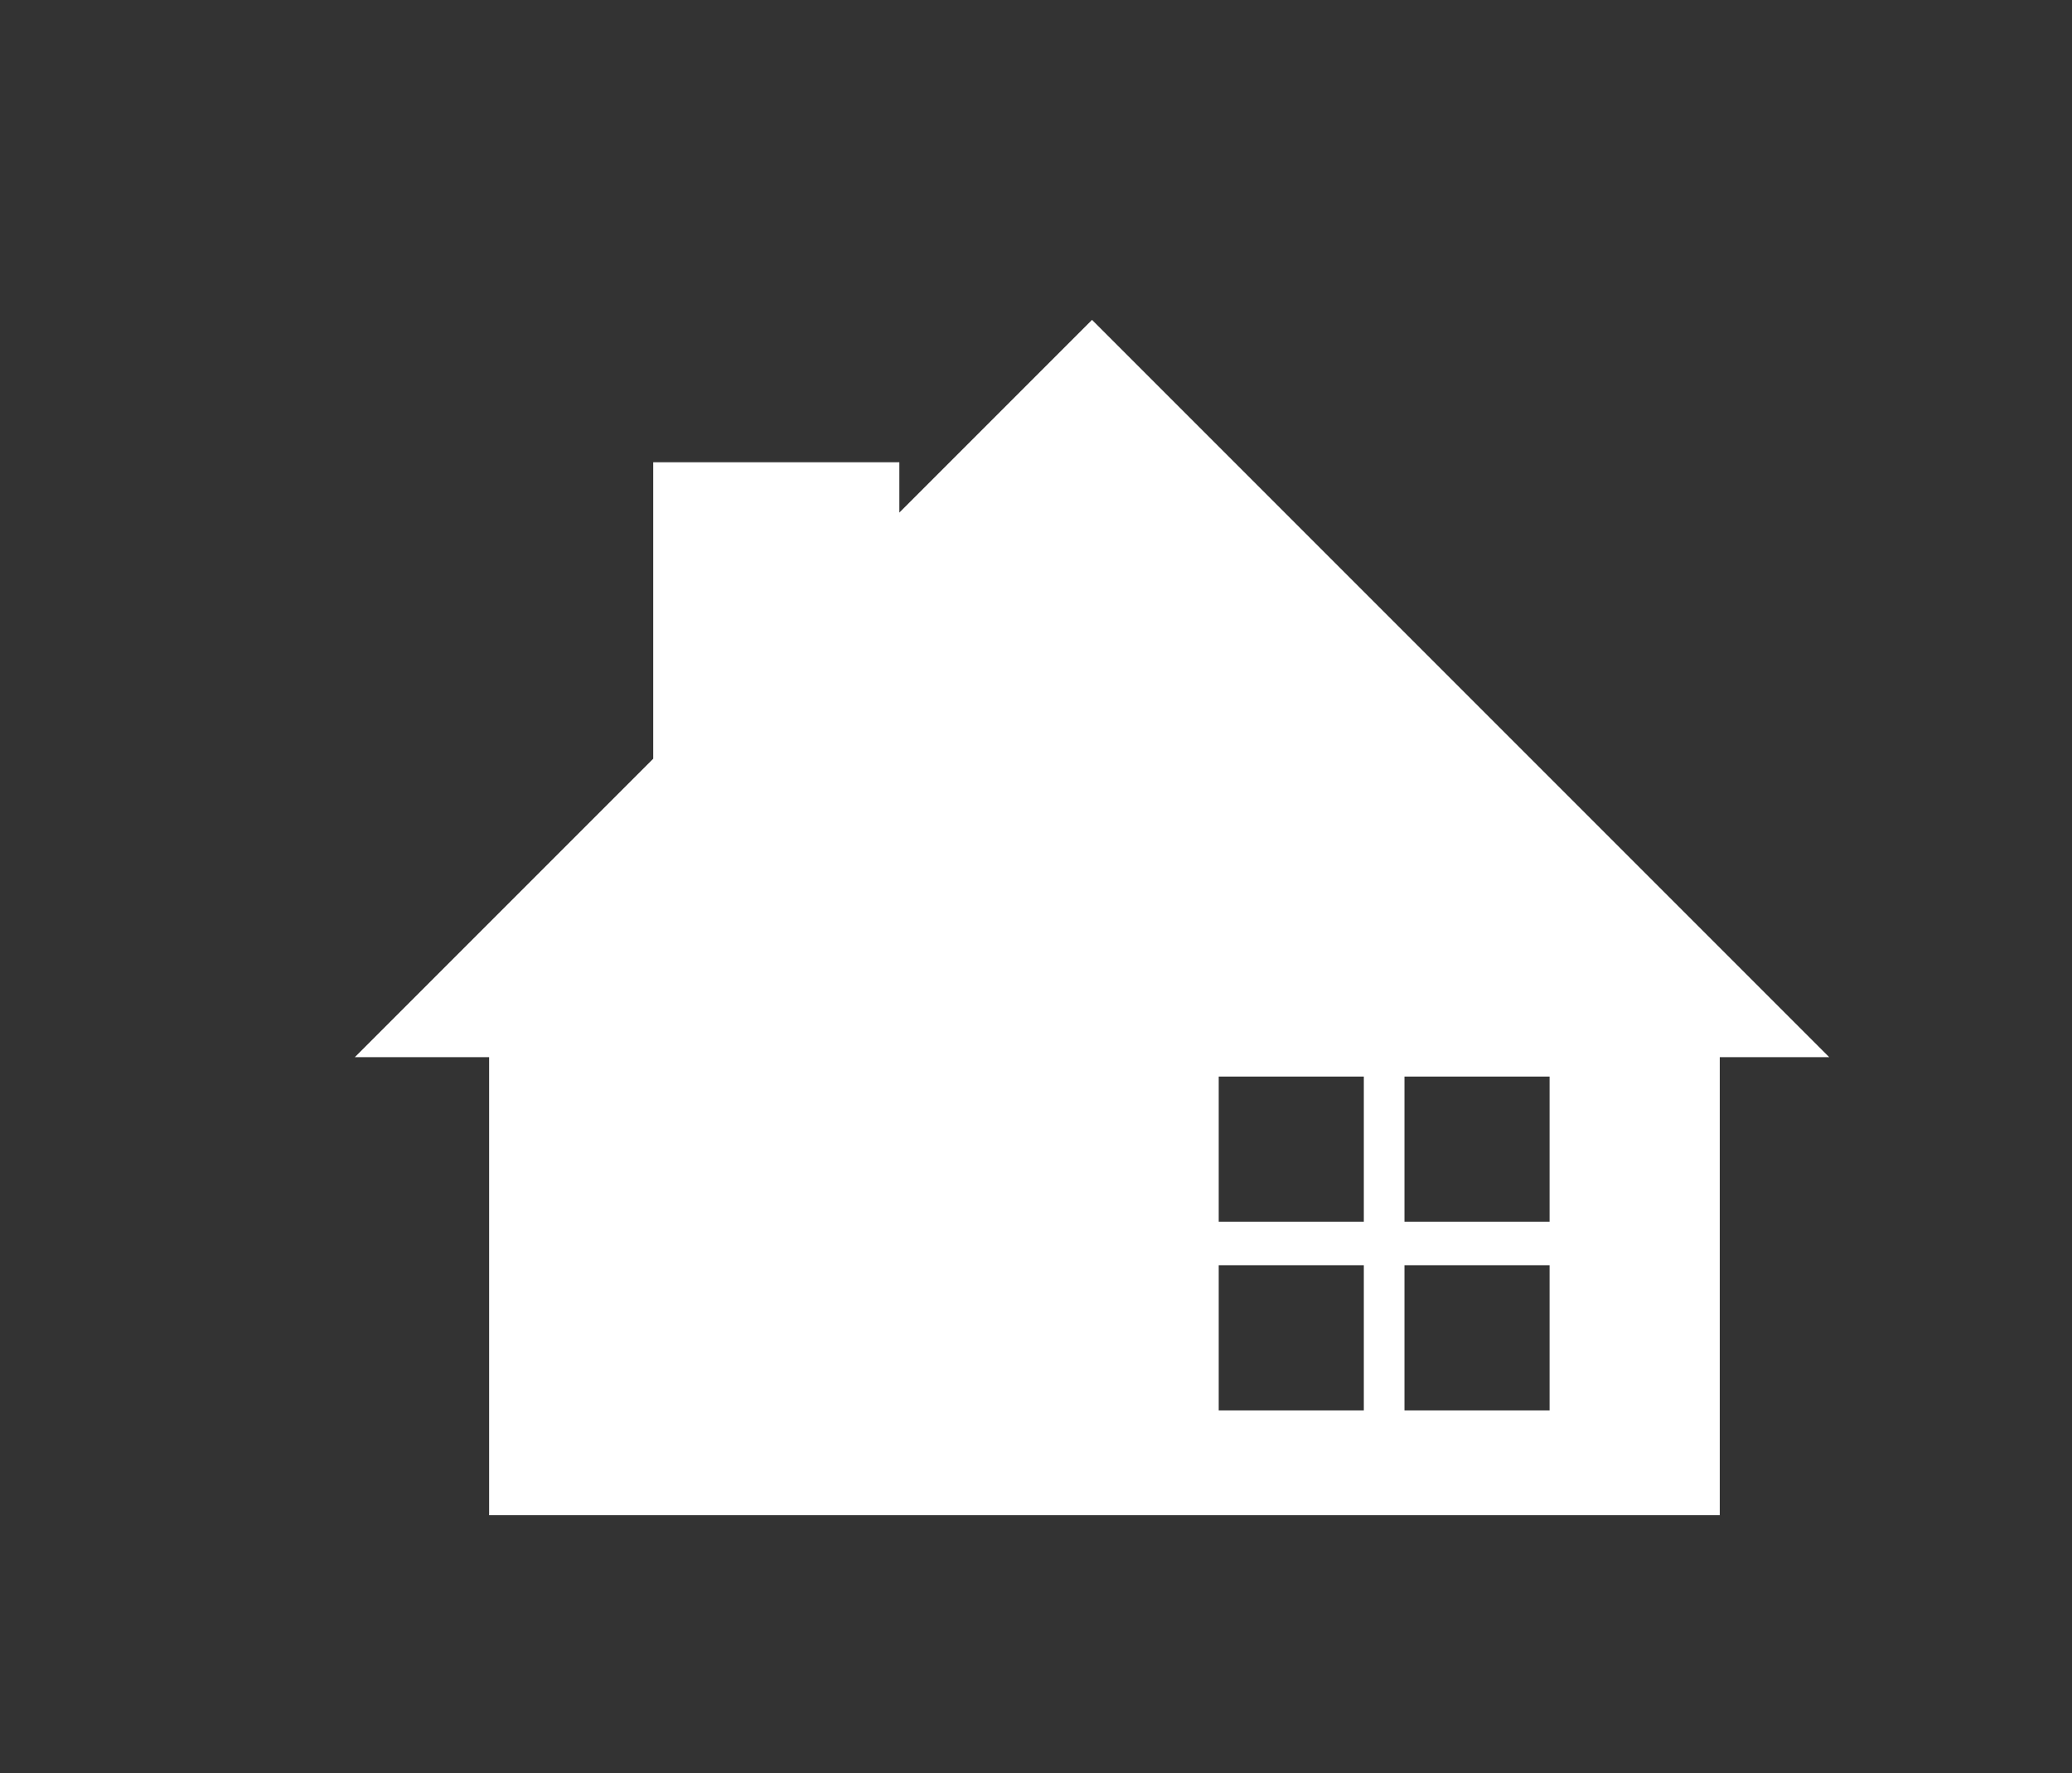 <svg xml:space="preserve" viewBox="0 0 299.958 256.672" height="256.672px" width="299.958px" y="0px" x="0px" xmlns:xlink="http://www.w3.org/1999/xlink" xmlns="http://www.w3.org/2000/svg" version="1.1">
<rect x="0" y="0" width="299.958" height="256.672" fill="#333333" stroke="none"/>
<g display="none" id="Layer_1">
	<path d="M142.206,74.087c-22.167-66.558-110.891-61.257-110.891,0
		c0,61.229,44.362,88.725,110.891,155.253c66.558-66.528,110.892-94.024,110.892-155.253
		C253.098,12.83,164.373,7.529,142.206,74.087z M205.431,76.556c1.897-2.085,5.127-2.237,7.212-0.34
		c2.084,1.898,2.236,5.127,0.338,7.212c-1.897,2.085-5.127,2.237-7.211,0.339C203.685,81.869,203.533,78.64,205.431,76.556z
		 M202.686,74.056c-1.898,2.085-5.127,2.237-7.213,0.339c-2.084-1.898-2.236-5.127-0.338-7.212c1.896-2.085,5.127-2.237,7.211-0.339
		C204.432,68.742,204.582,71.971,202.686,74.056z M100.346,133.4c-4.658,5.117-12.584,5.49-17.702,0.832
		c-5.117-4.658-5.489-12.584-0.832-17.702c4.659-5.118,12.584-5.49,17.701-0.832C104.632,120.357,105.005,128.283,100.346,133.4z
		 M102.044,113.608l-3.744-2.781c4.03-5.116,9.745-9.327,16.834-12.289c9.992-4.083,20.794-4.919,30.69-4.07l-2.75,4.399
		c-8.897-0.567-17.39,0.489-26.101,3.855C110.853,105.31,105.45,109.178,102.044,113.608z M210.715,112.116l-0.938,1.03
		c-7.871,7.268-14.836,12.852-21.801,18.436l-4.123,3.15c-6.652,5.24-13.961,10.512-22.673,13.878
		c-3.217,1.466-6.776,2.618-10.397,2.46c-1.967,0.092-3.965-0.471-6.273-0.691c-1-0.281-2.311-0.22-3.279,0.154
		c-1.311,0.062-2.279,0.436-3.56,1.153c-2.592,0.778-4.809,2.525-6.714,3.929c-1.562,1.717-2.468,3.401-3.687,5.43
		c-0.875,2.341-2.094,4.369-2.97,6.711c-2.002,6.335,0.18,10.832,2.301,14.018c3.868,5.402,11.607,9.311,18.506,9.314
		c12.799-0.272,24.354-6.072,31.729-16.932c7.062-10.516,10.035-24.125,7.766-37.488l4.123-3.15
		c3.33,14.956,0.479,31.188-8.145,43.42c-7.968,12.201-20.803,18.718-35.539,19.738c-6.586-0.348-13.608-2.974-18.413-7.348
		c-1.373-1.249-2.403-2.187-3.462-3.779c-3.868-5.404-4.832-11.929-2.83-18.264c1.127-3.996,2.939-7.366,5.408-10.768
		c1.843-2.715,4.342-5.461,5.843-8.488c1.188-2.684,1.377-5.649,1.597-7.959c0.562-1.998-0.185-3.934-0.278-5.9
		c0.251-1.654-0.154-3.277-0.215-4.589c0.189-2.966,0.378-5.932,1.566-8.616c2.938-7.365,6.564-14.106,10.846-20.877l2.75-4.4
		c2.125-3.713,4.28-6.771,6.437-9.829c1.562-1.716,2.469-3.401,3.688-5.43c5.531-8.145,11.344-17.288,21.022-21.028
		c6.776-2.618,14.424-0.678,20.602,4.945c-1.655-0.25-3.278,0.154-4.528,1.527l-0.312,0.343c-3.744-2.781-8.426-4.532-13.921-2.631
		c-8.087,2.68-13.275,11.137-18.493,18.938c-1.219,2.028-2.469,3.401-3.688,5.43l-5.529,8.144l-3.688,5.43
		c-3.969,6.429-7.595,13.17-10.534,20.535c-2.345,6.023-1.663,13.548,1.518,18.326c0.031,0.656,0.374,0.969,0.717,1.281
		c1.747,2.217,4.119,3.748,6.771,4.28c0.656-0.03,1.312-0.062,1.654,0.251c0.656-0.031,0.999,0.281,1.654,0.251
		c3.278-0.153,6.182-1.276,8.773-2.056c8.4-3.021,16.021-8.637,22.986-14.221l3.811-2.807c6.34-4.897,12.962-10.794,20.209-17.376
		l0.938-1.029c4.717-4.492,10.401-9.359,10.093-15.915c-0.154-3.277-2.244-5.808-4.989-8.307l0.312-0.343
		c1.249-1.373,1.844-2.715,1.438-4.338c4.088,3.093,7.895,7.185,7.828,12.773C222.678,101.041,216.4,107.25,210.715,112.116z
		 M186.7,125.4l-3.811,2.807l-0.343-0.312c-4.146-11.303-12.1-19.799-23.18-24.864c-2.341-0.875-4.338-1.438-6.68-2.314l2.438-4.057
		c1.998,0.563,3.996,1.126,6.024,2.345C173.227,104.35,181.869,113.472,186.7,125.4z" fill="#FFFFFF" display="inline"></path>
</g>
<g display="none" id="Layer_2">
	<path d="M255.319,121.135c-10.857-18.424-19.162-37.105-22.508-56.238
		c-31.662,10.885-64.969,18.963-99.722,20.977c-35.632,2.098-71.887,0.113-108.113-0.568c6.689,18.512,17.518,36.283,26.929,54.936
		c9.071,17.943,14.173,36.965,15.789,55.928c35.234-2.523,69.137-9.127,102.756-15.279c33.986-6.207,69.646-7.199,107.403-3.543
		C274.48,158.241,266.203,139.561,255.319,121.135z M100.562,161.38l0.069,8.102l-8.53,1.986l-0.142-7.997
		c-5.591,1.049-11.993,0.261-15.146-0.949l2.119-9.793c3.882,1.463,9.011,2.127,15.27,0.668c5.445-1.27,8.845-4.343,8.041-7.791
		c-0.636-2.725-3.173-4.164-9.249-5.197c-7.807-1.478-14.929-4.127-16.461-10.701c-1.868-8.018,4.024-15.984,14.76-19.584
		l-0.028-7.518l8.527-1.988l0.193,7.396c5.047-0.925,9.721-0.576,12.415,0.318l-2.193,9.471c-2.548-0.675-7.114-1.387-13.013-0.012
		c-5.172,1.206-7.535,4.208-6.9,6.934c0.581,2.485,3.422,3.599,10.72,4.94c7.895,1.454,13.624,4.685,15.082,10.938
		C118.375,150.382,110.571,157.95,100.562,161.38z" fill="#FFFFFF" display="inline"></path>
</g>
<g id="Layer_3">
	<path d="M158.089,46.303l-27.893,27.893v-7.285H94.564v42.917l-43.199,43.2h19.445v66.302h178.157v-66.302h15.846
		L158.089,46.303z M197.437,204.152h-21.008v-21.008h21.008V204.152z M197.437,176.841h-21.008v-21.008h21.008V176.841z
		 M224.328,204.152h-21.008v-21.008h21.008V204.152z M224.328,176.841h-21.008v-21.008h21.008V176.841z" fill="#FFFFFF"></path>
</g>
</svg>
